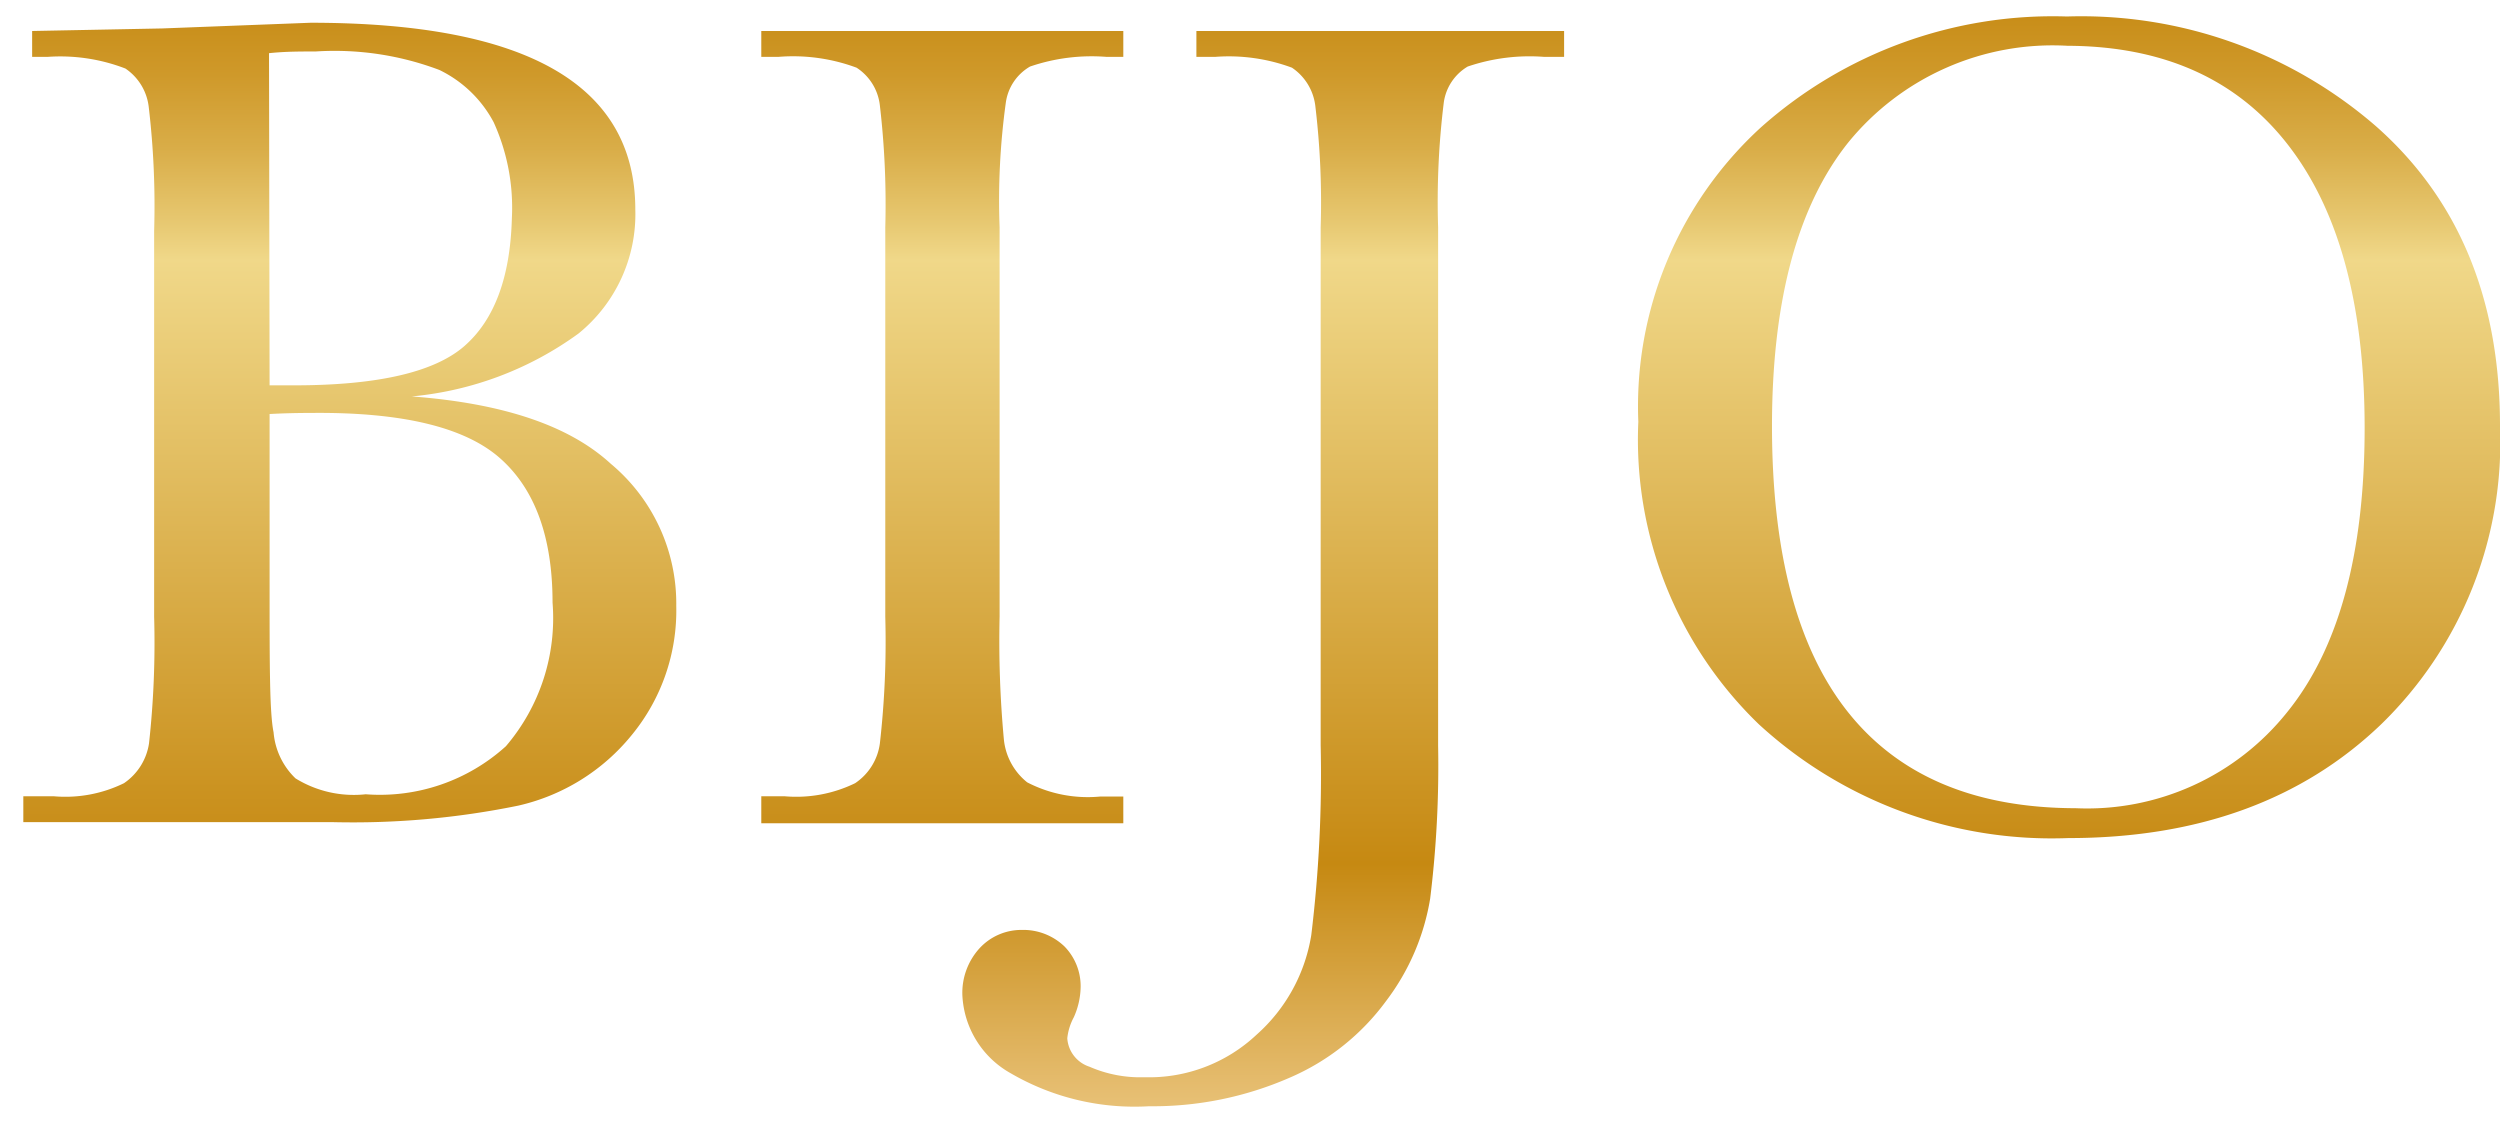 <svg xmlns="http://www.w3.org/2000/svg" xmlns:xlink="http://www.w3.org/1999/xlink" width="87.91" height="39.41" viewBox="0 0 87.91 39.41">
  <defs>
    <style>
      .a {
        fill: #fff;
      }

      .b {
        mask: url(#a);
      }

      .c {
        fill: url(#b);
      }
    </style>
    <mask id="a" x="-141.26" y="-271.63" width="354.57" height="541.93" maskUnits="userSpaceOnUse">
      <rect class="a" x="-141.26" y="-259.62" width="353.98" height="529.92"/>
    </mask>
    <linearGradient id="b" data-name="名称未設定グラデーション 9" x1="44.37" y1="-1.28" x2="44.37" y2="42.09" gradientUnits="userSpaceOnUse">
      <stop offset="0.01" stop-color="#c68912"/>
      <stop offset="0.04" stop-color="#c88d18"/>
      <stop offset="0.09" stop-color="#cf992a"/>
      <stop offset="0.15" stop-color="#d9ad48"/>
      <stop offset="0.21" stop-color="#e7c871"/>
      <stop offset="0.24" stop-color="#f0d889"/>
      <stop offset="0.73" stop-color="#c68912"/>
      <stop offset="0.91" stop-color="#e5bc6e"/>
      <stop offset="0.95" stop-color="#ebc781"/>
    </linearGradient>
  </defs>
  <g class="b">
    <g>
      <path class="c" d="M14.48,13.94c3.16.24,5.51,1,7,2.37a6.4,6.4,0,0,1,2.3,5,6.89,6.89,0,0,1-1.56,4.53,7.19,7.19,0,0,1-4,2.49,29,29,0,0,1-6.51.58H.82V28H1.89a4.68,4.68,0,0,0,2.47-.46,2.06,2.06,0,0,0,.88-1.4,32.35,32.35,0,0,0,.18-4.45V8.13a29.74,29.74,0,0,0-.19-4.37,1.89,1.89,0,0,0-.82-1.35A6.37,6.37,0,0,0,1.67,2H1.13V1.09L5.71,1,10.92.8Q22.34.8,22.34,7.37a5.4,5.4,0,0,1-2,4.36A11.82,11.82,0,0,1,14.48,13.94Zm-5-.39c.34,0,.63,0,.86,0q4.42,0,6-1.39T18,7.66a7.26,7.26,0,0,0-.64-3.36,4.26,4.26,0,0,0-1.91-1.84,10.43,10.43,0,0,0-4.35-.65c-.54,0-1.08,0-1.64.06Zm0,1v6.2c0,2.64,0,4.32.14,5a2.54,2.54,0,0,0,.77,1.62,3.9,3.9,0,0,0,2.47.56,6.6,6.6,0,0,0,4.93-1.69,6.93,6.93,0,0,0,1.64-5.05q0-3.45-1.85-5.08T11,14.52C10.51,14.52,10,14.53,9.45,14.56Z"/>
      <path class="c" d="M26.77,2V1.09H39.5V2h-.59a6.68,6.68,0,0,0-2.69.34,1.74,1.74,0,0,0-.85,1.26A25.19,25.19,0,0,0,35.15,8V21.68A37.57,37.57,0,0,0,35.3,26a2.21,2.21,0,0,0,.82,1.51,4.62,4.62,0,0,0,2.56.5h.82v.94H26.77V28h.82a4.72,4.72,0,0,0,2.48-.46,2,2,0,0,0,.87-1.4,31.72,31.72,0,0,0,.19-4.45V8a30,30,0,0,0-.19-4.29,1.82,1.82,0,0,0-.82-1.33A6.4,6.4,0,0,0,27.37,2Z"/>
      <path class="c" d="M42.07,1.09H55V2h-.7a6.75,6.75,0,0,0-2.69.34,1.75,1.75,0,0,0-.84,1.26A28.52,28.52,0,0,0,50.57,8V26.22a38.14,38.14,0,0,1-.28,5.38,8.12,8.12,0,0,1-1.55,3.6,8.23,8.23,0,0,1-3.4,2.7,12,12,0,0,1-4.93,1,8.65,8.65,0,0,1-4.87-1.16,3.32,3.32,0,0,1-1.7-2.76,2.33,2.33,0,0,1,.6-1.63,2,2,0,0,1,1.49-.65,2.09,2.09,0,0,1,1.51.59A2,2,0,0,1,38,34.7a2.7,2.7,0,0,1-.24,1.07,2,2,0,0,0-.23.74,1.13,1.13,0,0,0,.78,1,4.46,4.46,0,0,0,1.93.37,5.52,5.52,0,0,0,3.94-1.49,5.94,5.94,0,0,0,1.93-3.51,46.74,46.74,0,0,0,.33-6.68V8a28.49,28.49,0,0,0-.19-4.29,1.89,1.89,0,0,0-.82-1.33A6.37,6.37,0,0,0,42.73,2h-.66Z"/>
      <path class="c" d="M57.61,14.83A13.29,13.29,0,0,1,61.92,4.48,15.43,15.43,0,0,1,72.68.58,15.82,15.82,0,0,1,83.55,4.44Q87.92,8.3,87.91,15a13.83,13.83,0,0,1-4.18,10.47q-4.17,4-11,4a15.22,15.22,0,0,1-10.88-4A13.91,13.91,0,0,1,57.61,14.83Zm4.7.14q0,6.72,2.68,10.08t8,3.37a9,9,0,0,0,7.43-3.37q2.73-3.36,2.73-10,0-6.48-2.69-9.95T72.7,1.61A9.27,9.27,0,0,0,65,5Q62.31,8.36,62.31,15Z"/>
    </g>
  </g>
</svg>
